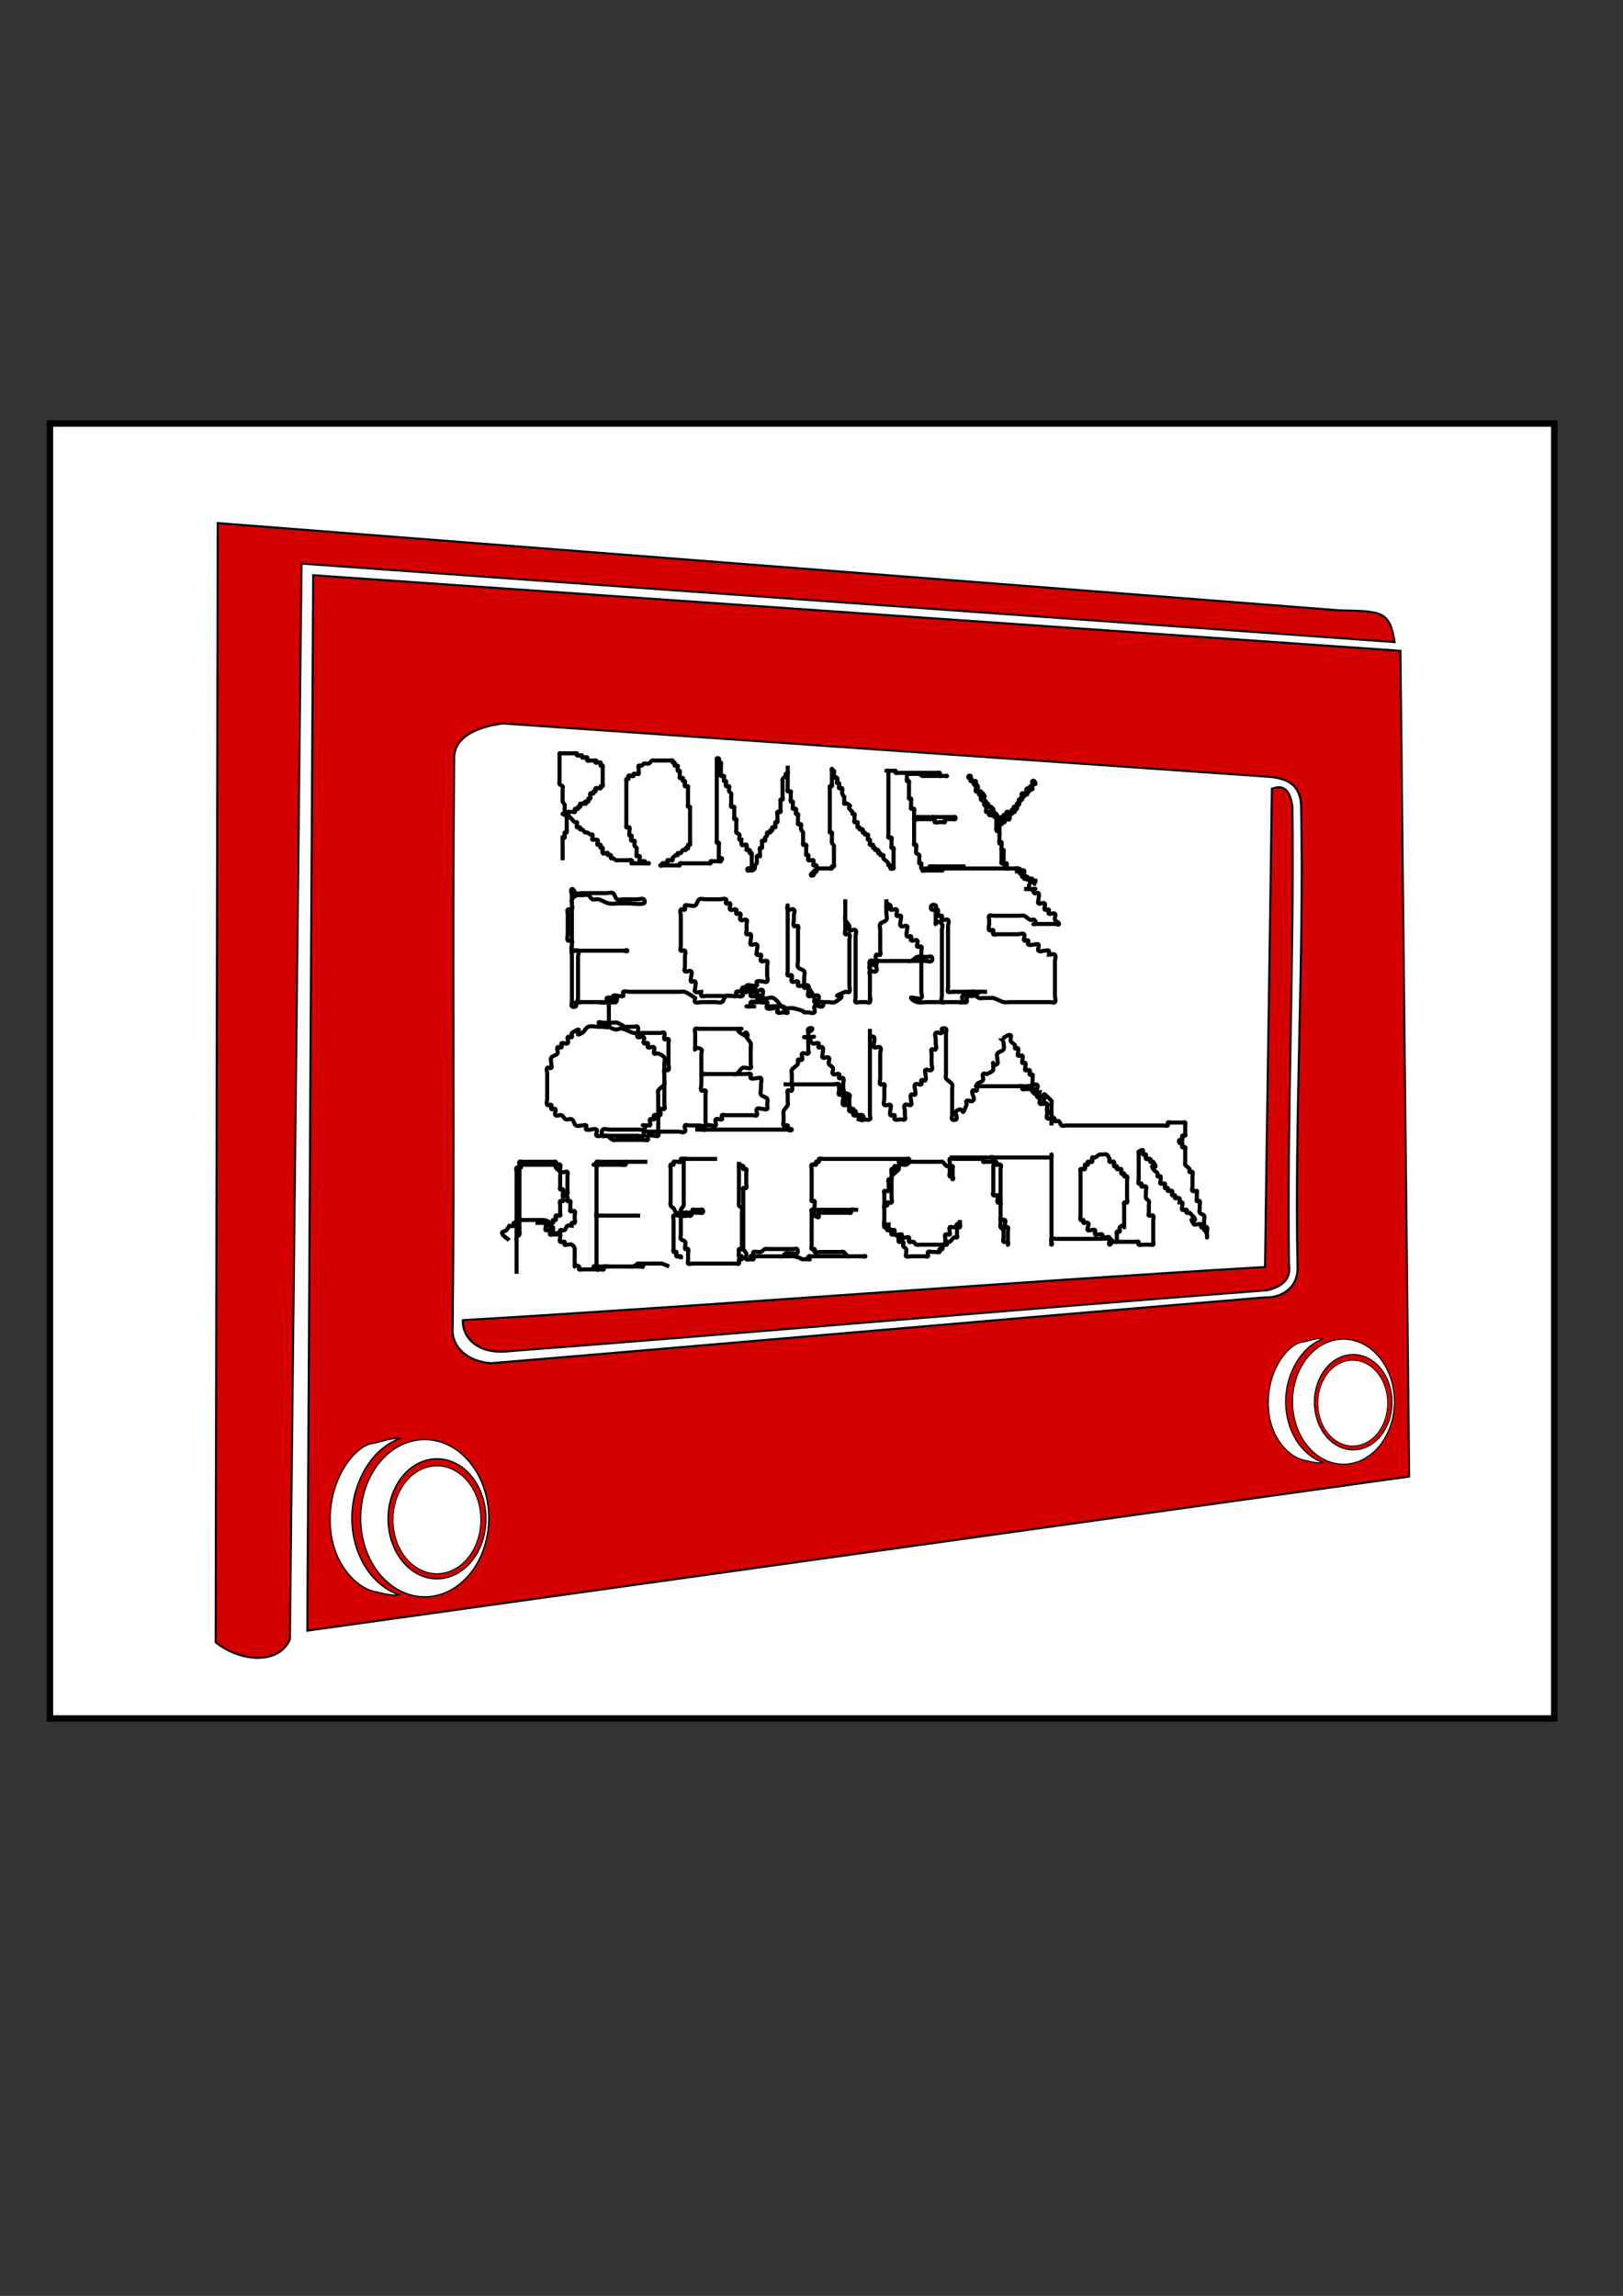 <svg xmlns="http://www.w3.org/2000/svg" viewBox="0 0 744.09 1052.4"><rect x="0" y="0" width="744.09" height="1052.4" fill="#333333" stroke="none"/><g stroke="#000"><path fill-rule="evenodd" color="#000" stroke-width="2.964" fill="#fff" d="M22.88 194.14h689.7v593.57H22.88z"/><path d="M143.58 263.66l-2.682 483.8 505.15-70.644-3.995-378.5zm87 67.961l351.4 24.466c9.93.889 14.78 4.87 14.554 15.089 1.354 67.085-3.04 141.27-1.685 208.35.902 11.995-8.843 15.498-14.899 15.165-117.37 9.774-237.43 20.398-354.79 30.172-10.608-.666-18.513-7.347-17.61-16.677.903-88.41-.232-171.48.671-259.89-.5-10.443 10.29-15.073 22.362-16.677z" stroke-width=".933" fill="#d40000"/><path d="M98.874 752.78c11.107 8.98 28.925 10.468 34.034-1.305l5.331-493.14 501.14 35.986c-2.234-14.594-6.353-14.109-25.552-14.566l-514.01-39.99z" stroke-width=".933" fill="#d40000"/><path d="M583.11 361.57c5.226-2.045 8.292.294 9.41 8.078.89 68.862-2.468 140.99-1.58 209.86 1.078 6.798-3.029 10.299-9.962 11.914-116.4 8.885-231.08 19.05-347.48 27.937-14.675 1.737-21.696-6.536-21.292-14.223 120.84-7.109 246.92-17.268 367.76-24.376.888-71.972 2.253-147.21 3.141-219.19z" stroke-width=".933" fill="#d40000"/><path d="M597.11 615.2c-6.265.795-15.652 12.021-15.652 27.842s9.652 24.942 16.447 26.268c2.165.422 6.462 1.74 8.485 1.038-9.804-3.396-16.992-14.719-16.992-27.836 0-13.116 7.455-25.482 17.257-28.88-2.024-.702-7.356 1.29-9.545 1.569z" fill-rule="evenodd" color="#000" stroke-width=".493" fill="#fff"/><path d="M615.94 613.87c-12.892 0-23.356 12.816-23.356 28.637s10.463 28.653 23.356 28.653c12.892 0 23.339-12.833 23.339-28.653 0-15.821-10.447-28.637-23.339-28.637zm4.461 7.02c9.832 0 17.812 9.781 17.812 21.847s-7.98 21.847-17.812 21.847-17.796-9.782-17.796-21.847 7.964-21.847 17.796-21.847z" fill-rule="evenodd" color="#000" stroke-width=".493" fill="#fff"/><path d="M911.16 910.94a50.508 54.548 0 11-101.02 0 50.508 54.548 0 11101.02 0z" transform="matrix(.316 0 0 .36 348.22 315.23)" fill-rule="evenodd" color="#000" fill="#fff"/><path d="M171.03 661.53c-7.885 1-19.699 15.13-19.699 35.042s12.148 31.392 20.7 33.06c2.725.532 8.132 2.19 10.679 1.307-12.338-4.275-21.386-18.526-21.386-35.034 0-16.507 9.383-32.072 21.72-36.348-2.547-.884-9.258 1.624-12.013 1.974z" fill-rule="evenodd" color="#000" stroke-width=".62" fill="#fff"/><path d="M194.72 659.86c-16.226 0-29.396 16.131-29.396 36.043s13.169 36.063 29.396 36.063c16.226 0 29.375-16.151 29.375-36.063s-13.148-36.043-29.375-36.043zm5.615 8.835c12.375 0 22.418 12.311 22.418 27.496s-10.044 27.496-22.418 27.496c-12.375 0-22.398-12.31-22.398-27.496s10.023-27.496 22.398-27.496z" fill-rule="evenodd" color="#000" stroke-width=".62" fill="#fff"/><path d="M911.16 910.94a50.508 54.548 0 11-101.02 0 50.508 54.548 0 11101.02 0z" transform="matrix(.398 0 0 .453 -142.23 283.99)" fill-rule="evenodd" color="#000" fill="#fff"/><path d="M474.23 402.8c0 6.283.628-1.885-1.885 1.885s3.456 2.827-2.827 2.827h1.885c7.696 0 0-.942 2.827 1.885.444.444 1.536-.523 1.885 0 .523.784 0 1.885 0 2.827 0 .629-.523 1.537 0 1.885.784.523 2.16-.666 2.827 0 .667.667-.522 2.044 0 2.828.349.522 1.44-.445 1.885 0 .444.444-.523 1.536 0 1.885.784.522 2.161-.667 2.828 0 .666.666-.35 1.952 0 2.827.33.825 1.885.996 1.885 1.885 0 .628-1.257 0-1.885 0h-6.598c-7.696 0 0 .942-2.827-1.885-.444-.444-1.301.233-1.885 0-1.051-.42-1.775-1.464-2.827-1.885-.584-.233-1.257 0-1.885 0H455.38c-.628 0-1.44-.444-1.885 0-.444.444 0 1.257 0 1.885v1.885c0 .942-.523 2.043 0 2.827.349.523 1.44-.444 1.885 0 .444.444-.444 1.44 0 1.885.444.444 1.257 0 1.885 0h9.424c.943 0 2.161-.666 2.828 0 .666.667-.523 2.043 0 2.827.348.523 1.44-.444 1.885 0 .444.445-.523 1.537 0 1.885.784.523 1.885 0 2.827 0 .628 0 1.536-.522 1.885 0 .523.784-.666 2.161 0 2.828.666.666 1.885 0 2.827 0 .629 0 1.44-.445 1.885 0 .444.444 0 1.256 0 1.885.943 0 2.161-.667 2.828 0 .666.666 0 1.884 0 2.827v16.021c0 .943.522 2.044 0 2.828-.349.523-1.257 0-1.885 0H462.92c-.943 0-1.913.228-2.828 0-1.641-.41-3.085-1.42-4.712-1.885-.604-.173-1.257 0-1.885 0h-2.827c-.629 0-1.346.323-1.885 0-6.564-3.938 1.6-2.827-7.54-2.827h-4.712c-.628 0-1.44.444-1.885 0-.444-.445 0-1.257 0-1.885V424.476c0-.942.666-2.16 0-2.827-.666-.666-2.043.523-2.827 0-.523-.348.444-1.44 0-1.885-.445-.444-1.537.523-1.885 0-.523-.784.666-2.16 0-2.827-.667-.667-2.043.523-2.828 0-.522-.349-.444-1.44 0-1.885.445-.444 1.441-.444 1.885 0 .445.444 0 1.257 0 1.885v4.712c0 5.131-.628-1.57 2.828 1.885.666.666 0 1.885 0 2.827v30.158c0 .943-.523 2.043 0 2.828.348.522 1.256 0 1.885 0h7.54c.627 0 1.44.444 1.884 0 .444-.445 0-1.257 0-1.885.943-.943 1.685-2.142 2.827-2.828.54-.323 1.257 0 1.885 0h4.713c-7.767 0-.143-.697-6.597 1.885-.873.35-4.19-.523-4.713 0-.666.667.523 2.043 0 2.828-.348.522-1.256 0-1.885 0h-14.136c-1.57 0-3.188.38-4.712 0-1.1-.275-2.321-.872-2.828-1.885-.28-.562 1.257 0 1.885 0 .943 0 2.161.666 2.828 0 .666-.667 0-1.885 0-2.828V435.785c0-.628.444-1.44 0-1.885-.445-.444-1.537.523-1.885 0-.523-.784.666-2.16 0-2.827-.667-.667-2.043.523-2.828 0-.522-.349.445-1.44 0-1.885-.444-.444-1.536.523-1.884 0-.523-.784 0-1.885 0-2.827 0-.629.522-1.537 0-1.885-.785-.523-2.161.666-2.828 0-.666-.667 0-1.885 0-2.828 0-.628.444-1.44 0-1.884-.444-.445-1.536.522-1.885 0-.523-.785.667-2.161 0-2.828-.666-.666-2.043.523-2.827 0-.523-.348.444-1.44 0-1.885-2.828-2.827-1.885 4.87-1.885-2.827V418.821c0 .943.485 2.02 0 2.828-.583.97-2.245.913-2.828 1.885-.484.808 0 1.884 0 2.827v9.425c0 .628.445 1.44 0 1.884-.444.444-1.536-.523-1.884 0-.523.784 0 1.885 0 2.828 0 .628.522 1.536 0 1.884-.785.523-2.161-.666-2.828 0-.666.667 0 1.885 0 2.828v14.137V443.325c0-.942-.523-2.043 0-2.827.349-.523 1.257 0 1.885 0h23.561c.943 0 2.043.523 2.828 0 .522-.349.444-1.44 0-1.885-.445-.444-1.257 0-1.885 0h-2.828c-.628 0-1.301-.233-1.885 0-1.051.42-1.775 1.464-2.827 1.885-.583.233-1.256 0-1.885 0H403.546c-.628 0-1.44-.444-1.885 0-.444.444 0 1.257 0 1.885 0 .942.667 2.16 0 2.827-.666.667-2.043-.523-2.827 0-.523.349 0 1.257 0 1.885v9.424c0 .943.523 2.044 0 2.828-.348.523-1.256 0-1.885 0h-2.827c-.628 0-1.44.444-1.885 0-.444-.445 0-1.257 0-1.885v-28.273c0-.943.666-2.161 0-2.828-.666-.666-2.043.523-2.827 0-.523-.348.233-1.301 0-1.885-.421-1.051-1.465-1.775-1.885-2.827-.234-.583 0-1.256 0-1.885v-7.54 14.137c0 .629-.444 1.44 0 1.885.444.444 1.536-.523 1.885 0 .522.784 0 1.885 0 2.828V451.808c0 .942.522 2.043 0 2.827-.349.523-1.302-.233-1.885 0-10.053 4.021 4.084-.565-4.713 4.712-.808.485-1.884 0-2.827 0h-4.712c-.628 0-1.44.444-1.885 0-.444-.444.248-1.307 0-1.885-.722-1.683-1.532-3.417-2.827-4.712-.445-.444-1.537.523-1.885 0-.523-.784 0-1.885 0-2.827v-1.885c0-.943.485-2.02 0-2.827-.583-.972-2.245-.914-2.828-1.885-.484-.808 0-1.885 0-2.828V426.362c0-.628.445-1.44 0-1.885-.444-.444-1.536.523-1.885 0-.522-.784 0-1.885 0-2.827v-1.885c0-.943.667-2.161 0-2.828-.666-.666-2.043.523-2.827 0-.523-.348 0-2.513 0-1.884V445.21c0 .628-.444 1.44 0 1.885.444.444 1.536-.523 1.885 0 .523.784-.666 2.16 0 2.827.667.666 2.043-.523 2.827 0 .523.349-.444 1.44 0 1.885.445.444 1.257 0 1.885 0 .943 0 2.161-.667 2.828 0 .666.666 0 1.885 0 2.827 0 .629-.445 1.44 0 1.885.444.444 1.256 0 1.885 0 .942 0 2.16-.666 2.827 0 .666.667-.523 2.043 0 2.827.348.523 1.44-.444 1.885 0 .444.445.444 1.441 0 1.885-.807.807-3.19-.869-3.77 0-.523.784.666 2.161 0 2.828-.666.666-1.885 0-2.827 0-4.757 0 1.875.233-6.597-1.885-.915-.229-1.885 0-2.828 0-.628 0-1.373.365-1.885 0-1.807-1.291-2.725-3.72-4.712-4.712-1.405-.703-3.365.808-4.712 0-.992-.596 1.934-6.002-2.827-2.828-.523.349 0 1.257 0 1.885 0 .943.522 2.043 0 2.827-.349.523-1.441-.444-1.885 0-2.828 2.828 4.869 1.885-2.828 1.885-.628 0 1.44.445 1.885 0 .444-.444-.523-1.536 0-1.885.784-.522 1.885 0 2.828 0h4.712c.628 0-1.44.445-1.885 0-.444-.444.523-1.536 0-1.884-.784-.523-2.16.666-2.827 0-.667-.667.35-1.953 0-2.828-1.02-2.551-2.62-1.885-4.713-1.885-.628 0-1.44-.444-1.885 0-.444.445-.444 1.44 0 1.885.889.889 2.882-.888 3.77 0 .444.444-.523 1.537 0 1.885.784.523 1.885 0 2.828 0 .628 0 1.536-.523 1.884 0 .523.784-.666 2.161 0 2.827.667.667 2.044-.522 2.828 0 .523.349-.444 1.441 0 1.885.444.445 1.256 0 1.885 0h2.827c2.19 0 3.622-.444 4.712 2.828.199.596-1.256 0-1.885 0-.942 0-2.043.522-2.827 0-.523-.349.583-1.652 0-1.885-1.458-.584-3.365.808-4.712 0-.808-.485.523-2.043 0-2.828-.349-.522-1.44.445-1.885 0-.444-.444.523-1.536 0-1.884-.784-.523-2.16.666-2.827 0-.667-.667.522-2.044 0-2.828-.349-.523-1.441.444-1.885 0-.445-.444.522-1.536 0-1.885-4.618-3.078-2.053 1.11-2.828 1.885-.444.444-1.44-.444-1.885 0-.444.444.523 1.537 0 1.885-.784.523-1.885 0-2.827 0h-14.137c-.628 0-1.44.444-1.885 0-.444-.444 0-1.256 0-1.885-.942 0-2.043.523-2.827 0-.523-.348 0-1.256 0-1.885 0-.942.523-2.043 0-2.827-.348-.523-1.44.444-1.885 0-.444-.444 0-1.257 0-1.885 0-.942.667-2.16 0-2.827-.666-.667-2.043.523-2.827 0-.523-.349 0-1.257 0-1.885v-4.712c0-.943.523-2.043 0-2.828-.349-.522-1.44.445-1.885 0-.444-.444 0-1.256 0-1.884v-14.137c0-.943-.523-2.044 0-2.828.348-.523 1.44.444 1.885 0 .444-.444-.444-1.44 0-1.885.444-.444 1.256 0 1.885 0 .942 0 2.019.485 2.827 0 .971-.582.914-2.244 1.885-2.827.808-.485 1.885 0 2.827 0H330.035c.943 0 2.044-.523 2.828 0 .523.349-.444 1.44 0 1.885.444.444 1.536-.523 1.885 0 .523.784-.667 2.16 0 2.827.666.667 2.043-.522 2.827 0 .523.349-.444 1.44 0 1.885.444.444 1.536-.523 1.885 0 .523.784-.666 2.161 0 2.828.667.666 2.043-.523 2.827 0 .523.348 0 1.256 0 1.885v2.827c0 .628-.444 1.44 0 1.885.445.444 1.537-.523 1.885 0 .523.784 0 1.885 0 2.827 0 .628-.522 1.536 0 1.885.784.523 2.161-.666 2.828 0 .666.666 0 1.885 0 2.827 0 .628-.445 1.44 0 1.885.444.444 1.536-.523 1.885 0 .522.784-.667 2.161 0 2.827.666.667 2.043-.522 2.827 0 .523.349 0 1.257 0 1.885v4.713c0 .942.523 2.043 0 2.827-.349.523-1.257 0-1.885 0-.942 0-2.043-.523-2.827 0-.523.348.444 1.44 0 1.885-.445.444-1.257 0-1.885 0-.943 0-2.161-.667-2.828 0-.666.666.523 2.043 0 2.827-.348.523-1.256 0-1.885 0-.942 0-2.043-.523-2.827 0-.523.349.444 1.44 0 1.885-.444.444-1.256 0-1.885 0-.942 0-2.019-.485-2.827 0-.971.583-.914 2.245-1.885 2.827-.808.485-1.885 0-2.827 0h-6.598c-.942 0-2.043.523-2.827 0-.523-.348 0-1.256 0-1.885-1.57-.942-3.028-2.105-4.712-2.827-.578-.247-1.257 0-1.885 0h-23.561c-.943 0-2.043-.523-2.827 0-.523.349.444 1.44 0 1.885-.445.444-1.257 0-1.885 0-.943 0-2.161-.667-2.828 0-.666.666.523 2.043 0 2.827-.348.523-1.256 0-1.885 0h-12.251c-.629 0-1.441.444-1.885 0-.445-.444 0-1.256 0-1.885v-18.848c0-.943.666-2.161 0-2.828-.667-.666-2.043.523-2.828 0-.522-.348 0-1.256 0-1.884V410.34c0-.942-.843-2.406 0-2.827.795-.398 1.06 1.555 1.885 1.885.875.35 1.885 0 2.828 0H278.2c.942 0 2.019-.485 2.827 0 .971.582.914 2.244 1.885 2.827.808.485 1.885 0 2.827 0h6.597c.943 0 2.043-.523 2.828 0 .522.348.604 1.712 0 1.885-2.115.604-4.398 0-6.598 0h-4.712c-1.57 0-3.172.308-4.712 0-1.659-.332-3.071-1.475-4.712-1.885-.915-.229-1.953.35-2.828 0-.825-.33-1.06-1.555-1.885-1.885-.875-.35-1.884 0-2.827 0-2.088 0-3.037-.349-4.712 1.885-.377.502 0 1.256 0 1.885 0 .942.523 2.043 0 2.827-.349.523-1.44-.444-1.885 0-.444.444 0 1.257 0 1.885v9.425c0 .942-.523 2.043 0 2.827.348.523 1.44-.444 1.885 0 .444.444 0 1.256 0 1.885 0 .942-.523 2.043 0 2.827.348.523 1.256 0 1.885 0H285.74c.629 0 1.885-.628 1.885 0s-1.256 0-1.885 0h-20.734c-.942 0-2.043-.523-2.827 0-.523.349 0 1.257 0 1.885V459.348c0 .628-.444 1.44 0 1.884.444.445 1.44.445 1.885 0 .444-.444-.523-1.536 0-1.884.784-.523 1.885 0 2.827 0h6.597c1.571 0 3.254.583 4.713 0 .583-.234-.523-1.537 0-1.885.784-.523 1.884 0 2.827 0 .628 0 1.885-.629 1.885 0 0 3.922-2.644.758-3.77 1.885-.444.444 0 1.256 0 1.884v7.54c0 .628.523 1.536 0 1.885-.784.523-1.885 0-2.827 0h-1.885c-1.57 0-3.242-.552-4.713 0-1.247.468-1.684 2.142-2.827 2.827-5.236 3.142 2.356-4.712-4.712 0-.523.349.444 1.44 0 1.885-.444.444-1.537-.523-1.885 0-.523.784.666 2.161 0 2.827-.666.667-2.043-.522-2.827 0-.523.349.444 1.441 0 1.885-.445.445-1.537-.522-1.885 0-.523.784.485 2.02 0 2.828-.583.971-2.245.913-2.828 1.885-.485.808 0 1.885 0 2.827 0 .628.445 1.44 0 1.885-.444.444-1.536-.523-1.885 0-.522.784 0 1.885 0 2.827v11.31c0 .942-.522 2.043 0 2.827.349.523 1.441-.444 1.885 0s-.444 1.44 0 1.885c.445.444 1.537-.523 1.885 0 .523.784-.666 2.16 0 2.827.667.667 1.952-.35 2.828 0 .825.33 1.06 1.555 1.884 1.885.876.35 2.02-.485 2.828 0 .971.583.913 2.245 1.885 2.827.808.485 1.885 0 2.827 0 .628 0 1.44-.444 1.885 0 .444.445-.583 1.652 0 1.885 1.458.584 3.365-.808 4.712 0 .808.485-.666 2.161 0 2.828.524.523 3.84-.35 4.712 0 1.052.42 1.776 1.464 2.828 1.884.583.234 1.256 0 1.885 0h12.251c.629 0 1.441.445 1.885 0 .445-.444-.522-1.536 0-1.884.785-.523 1.885 0 2.828 0 .628 0 1.44.444 1.885 0 .444-.445 0-1.257 0-1.885v-16.964c0-.628-.324-1.346 0-1.885.685-1.143 2.141-1.684 2.827-2.827.323-.539 0-1.257 0-1.885v-2.827c0-.629-.444-1.441 0-1.885.444-.445 1.536.522 1.885 0 .523-.785 0-1.885 0-2.828v-9.424c0-.628.444-1.44 0-1.885-.444-.444-1.536.523-1.885 0-.523-.784.523-2.043 0-2.827-.348-.523-1.257 0-1.885 0h-9.424c-.943 0-1.913.228-2.828 0-1.64-.41-3.085-1.42-4.712-1.885-2.199-.629-2.199.942-4.712 0-1.715-.644-3.029-2.106-4.713-2.828-.577-.247-1.884.629-1.884 0 0-.628 1.256 0 1.884 0h4.713c.628 0 1.301-.233 1.885 0 5.583 2.234.455 1.885 4.712 1.885h2.827c.629 0 1.537-.523 1.885 0 .523.784 0 1.885 0 2.828 0 .628-.523 1.536 0 1.884.784.523 2.161-.666 2.828 0 .666.667-.523 2.044 0 2.828.348.523 1.44-.445 1.884 0 .445.444-.522 1.536 0 1.885.785.522 2.161-.667 2.828 0 .666.666-.523 2.043 0 2.827.348.523 1.301-.233 1.885 0 1.051.42 2.244.914 2.827 1.885.485.808 0 1.885 0 2.827v18.849c0 .629.444 1.44 0 1.885-.444.444-1.536-.523-1.885 0-.523.784.667 2.161 0 2.827-.666.667-2.043-.522-2.827 0-.523.349.444 1.441 0 1.885-.444.445-1.537-.522-1.885 0-.523.784.666 2.161 0 2.828-7.697 0 0-.943-2.827 1.885-.445.444-1.257 0-1.885 0H279.143c-.942 0-2.16-.667-2.827 0-.666.666-.523 2.043 0 2.827.348.523 1.256 0 1.885 0h14.136c.943 0 2.044.523 2.828 0 .523-.349-.444-1.44 0-1.885.444-.444 1.256 0 1.885 0h14.137c.942 0 2.16.666 2.827 0 .666-.667-.523-2.043 0-2.827.349-.523 1.257 0 1.885 0h4.712c.943 0 2.043.522 2.828 0 .522-.349 0-1.257 0-1.885V501.758c0-.628.444-1.44 0-1.885-.445-.444-1.537.523-1.885 0-.523-.784 0-1.885 0-2.827v-14.137c0-.628.522-1.536 0-1.885-3.77-2.513-2.828 3.456-2.828-2.827v-4.712c0-.629-.444-1.441 0-1.885.445-.445 1.257 0 1.885 0h16.964c6.283 0-1.885-.629 1.885 1.885 7.026 4.683.447-4.065 2.827 1.884.421 1.052 1.465 1.776 1.885 2.828.234.583 0 1.256 0 1.885v7.54c0 .628.445 1.44 0 1.884-.444.444-1.256 0-1.885 0-.628 0-1.346-.323-1.885 0-1.142.686-1.684 2.142-2.827 2.827-.539.324-1.256 0-1.885 0H323.438c-.628 0-1.885.629-1.885 0 0-.628 1.257 0 1.885 0h18.849c.629 0 1.441-.444 1.885 0 .445.445-.522 1.537 0 1.885.784.523 1.885 0 2.828 0 .628 0 1.536-.522 1.885 0 .522.784 0 1.885 0 2.828v1.885c0 .942-.485 2.019 0 2.827.582.971 2.244.914 2.827 1.885.485.808 0 1.885 0 2.827 0 .629.444 1.44 0 1.885-.444.444-1.257 0-1.885 0-.942 0-2.16-.666-2.827 0-.667.667.522 2.043 0 2.827-.349.523-1.257 0-1.885 0h-12.252c-.628 0-1.44-.444-1.885 0-.444.445.523 1.537 0 1.885-.784.523-2.161-.666-2.828 0-.666.667.523 2.044 0 2.828-.348.522-1.256 0-1.884 0-.943 0-2.044-.523-2.828 0-.523.348.445 1.44 0 1.885-.444.444-1.256 0-1.885 0h-2.827H361.136c.628 0 1.885-.629 1.885 0 0 .628-1.441.444-1.885 0-.445-.445.444-1.441 0-1.885-.445-.445-1.44.444-1.885 0-.444-.445 0-1.257 0-1.885v-2.828c0-.628-.234-1.301 0-1.884.42-1.052 1.464-1.776 1.885-2.828.233-.583 0-1.256 0-1.885v-2.827c0-.628-.445-1.44 0-1.885.444-.444 1.536.523 1.885 0 .522-.784 0-1.885 0-2.827v-4.712c0-.629-.324-1.346 0-1.885.685-1.143 2.141-1.685 2.827-2.828.323-.538-.444-1.44 0-1.884.444-.445 1.536.522 1.885 0 .523-.785-.667-2.161 0-2.828.666-.666 2.043.523 2.827 0 .523-.348 0-1.256 0-1.885v-7.54c0-.628-.444-1.44 0-1.884.444-.444 1.885-.628 1.885 0 0 .888-1.488 1.09-1.885 1.885-.28.562.444 1.44 0 1.885-.444.444-2.513 0-1.885 0 10.157 0-.314-1.257 3.77 2.827.667.666 2.043-.523 2.827 0 .523.348-.444 1.44 0 1.885.445.444 1.537-.523 1.885 0 .523.784 0 1.885 0 2.827 0 .628-.522 1.537 0 1.885.785.523 2.161-.666 2.828 0 .666.667-.35 1.952 0 2.828.33.824 1.555 1.06 1.885 1.884.35.875-.667 2.161 0 2.828.666.666 2.043-.523 2.827 0 .523.348-.444 1.44 0 1.885.444.444 1.536-.523 1.885 0 .523.784 0 1.885 0 2.827v1.885c0 6.283-.943.314 2.827 2.827.523.349 0 1.257 0 1.885v2.828c0 .628-.444 1.44 0 1.884.444.445 1.537-.522 1.885 0 .523.785-.666 2.161 0 2.828.667.666 2.043-.523 2.827 0 .523.348-.444 1.44 0 1.885.445.444 1.885.628 1.885 0 0-3.923-2.643-.759-3.77-1.885-.444-.445.523-1.537 0-1.885-.784-.523-2.16.666-2.827 0-.666-.667.523-2.043 0-2.827-.348-.523-1.44.444-1.885 0-.444-.445 0-1.257 0-1.885 0-.943.667-2.161 0-2.828-.666-.666-2.043.523-2.827 0-.523-.348 0-1.256 0-1.885 0-.942.523-2.043 0-2.827-.349-.523-1.257 0-1.885 0h-23.561 22.618c.942 0 2.043-.523 2.827 0 .523.349-.444 1.44 0 1.885.444.444 1.536-.523 1.885 0 .523.784 0 1.885 0 2.827v1.885c0 .943-.666 2.161 0 2.828.667.666 2.043-.523 2.827 0 .523.348-.444 1.44 0 1.885.445.444 1.537-.523 1.885 0 .523.784-.666 2.16 0 2.827.667.666 2.043-.523 2.828 0 3.77 2.513-4.398 1.885 1.885 1.885.942 0 2.043.522 2.827 0 .523-.349 0-1.257 0-1.885V471.6v3.77c.628 0 1.536-.523 1.885 0 .523.783 0 1.884 0 2.827 0 .628-.523 1.536 0 1.885.784.522 2.16-.667 2.827 0 .667.666 0 1.884 0 2.827v11.309c0 .943-.523 2.043 0 2.828.349.522 1.44-.445 1.885 0 .444.444 0 1.256 0 1.885v4.712c0 .942-.666 2.16 0 2.827.667.666 2.043-.523 2.827 0 .523.349 0 1.257 0 1.885 0 .942-.522 2.043 0 2.827.35.523 1.441-.444 1.885 0 .445.444-.522 1.537 0 1.885.785.523 1.885 0 2.828 0 .628 0 1.44.444 1.885 0 .444-.444 0-1.256 0-1.885v-1.885c0-.942-.667-2.16 0-2.827.666-.666 2.043.523 2.827 0 .523-.349 0-1.257 0-1.885 0-.942-.523-2.043 0-2.827.349-.523 1.44.444 1.885 0 .444-.444 0-1.257 0-1.885 0-.943-.666-2.161 0-2.827.666-.667 2.043.522 2.827 0 .523-.349-.444-1.441 0-1.885.445-.445 1.537.522 1.885 0 .523-.784 0-1.885 0-2.828 0-.628-.523-1.536 0-1.885.784-.522 2.161.667 2.828 0 .666-.666 0-1.884 0-2.827v-4.712c0-.628-.445-1.44 0-1.885.444-.444 1.536.523 1.884 0 .523-.784 0-1.885 0-2.827v-1.885c0-.943-.666-2.161 0-2.828.667-.666 2.044.523 2.828 0 .523-.348-.444-1.44 0-1.885.444-.444 1.44-.444 1.885 0 .444.445 0 1.257 0 1.885v18.85c0 .628-.323 1.346 0 1.884.686 1.143 2.141 1.685 2.827 2.828.323.539 0 1.256 0 1.885V511.184c0 .628-.444 1.44 0 1.884.444.445 1.44.445 1.885 0 .807-.807-.869-3.19 0-3.77 4.307-2.87 1.887 4.236 4.712-2.827.234-.583-.522-1.536 0-1.885.784-.522 2.161.667 2.828 0 1.666-.88-1.111-3.601 0-4.712.444-.444 1.536.523 1.885 0 .522-.784-.485-2.019 0-2.827.582-.971 2.244-.914 2.827-1.885.485-.808-.523-2.043 0-2.827.348-.523 1.256 0 1.885 0 .942-.629 2.244-.914 2.827-1.885 0-7.697-.942 0 1.885-2.828.444-.444 0-1.256 0-1.884 0-.943-.485-2.02 0-2.828.583-.971 2.245-.913 2.827-1.885.485-.808 0-1.885 0-2.827 0-.628-.444-1.44 0-1.885" stroke-width="1.866" fill="none"/><path d="M458.74 475.91c.015 1.581 3.521-2.476 4.665-1.333.314.314 0 .889 0 1.333 0 .444-.229.952 0 1.333.485.808 1.514 1.19 2 1.999.228.381-.315 1.019 0 1.333.313.314 1.085-.37 1.332 0 .37.554 0 1.333 0 1.999 0 .444-.37 1.086 0 1.333.554.37 1.528-.471 2 0 .47.471 0 1.333 0 1.999 0 .444-.315 1.019 0 1.333.313.314 1.086-.37 1.332 0 .37.554 0 1.333 0 1.999 0 .444-.37 1.086 0 1.333.554.37 1.528-.471 2 0 .47.471-.37 1.444 0 1.999.246.37 1.018-.314 1.332 0 .314.314 0 .889 0 1.333v1.999c0 .444-.37 1.086 0 1.333.555.37 1.528-.471 2 0 1.177.623-.786 2.546 0 3.332.313.314.888 0 1.332 0 0 .666-.471 1.528 0 2 .471.47 1.445-.37 2 0 .369.246 0 .888 0 1.332 0 .666-.37 1.445 0 2 .246.369 1.018-.315 1.332 0 .314.313 0 .888 0 1.332 0 .666-.343 1.428 0 2 .412.686 1.587.645 2 1.332.342.571 0 1.333 0 2v3.331V505.898c0-.444.313-1.019 0-1.333-6.346-6.345-1.134-.586-4.666-1.999-.743-.297-1.255-1.035-1.999-1.333-.412-.165-1.086.37-1.333 0-.37-.554.472-1.528 0-1.999-.47-.471-1.444.37-1.999 0-.37-.246.314-1.019 0-1.333-.314-.314-.888 0-1.333 0h-21.991c-.444 0-1.333.445-1.333 0 0-.444.889 0 1.333 0h17.993c.666 0 1.445-.37 2 0 .369.247-.315 1.019 0 1.333.313.314.888 0 1.332 0h2c.444 0 1.018-.314 1.332 0 .314.314-.37 1.087 0 1.333.555.37 1.528-.471 2 0 .47.471-.248 1.38 0 2 .233.582 1.099.749 1.332 1.332.248.619-.471 1.528 0 2 .471.47 1.333 0 2 0 .444 0 1.018-.315 1.332 0 .314.313 0 .888 0 1.332v3.332c0 .666-.471 1.528 0 2 .471.47 1.333 0 2 0 .444 0 1.018-.315 1.332 0 .314.313-.37 1.086 0 1.332.555.37 1.428-.343 2 0 .686.412.645 1.587 1.332 2 .572.342 1.333 0 2 0h44.649c.666 0 1.444.369 1.999 0 .37-.247-.314-1.02 0-1.334.314-.314.888 0 1.333 0h5.33c.445 0 1.02-.314 1.334 0 .314.315 0 .889 0 1.333v3.332c0 .444.314 1.019 0 1.333-.315.314-1.087-.37-1.333 0-.37.554.37 1.445 0 2-.247.369-1.019-.315-1.333 0-.314.313-.314 1.018 0 1.332.314.314 1.086-.37 1.333 0 .37.554-.37 1.445 0 2 .246.369 1.018-.315 1.333 0 .314.313 0 .888 0 1.332v5.331c0 .445-.23.952 0 1.333.484.808 1.514 1.191 1.999 2 .228.38-.314 1.018 0 1.332.314.314 1.086-.37 1.333 0 .37.555 0 1.333 0 2v4.664c0 .667-.472 1.528 0 2 .47.47 1.444-.37 1.999 0 .37.246 0 .888 0 1.332v2c0 .444-.314 1.018 0 1.332.314.314 1.086-.37 1.333 0 .37.555 0 1.333 0 2v1.332c0 .667-.343 1.428 0 2 .412.686 1.587.645 1.999 1.332.343.572 0 1.333 0 2v3.331c0 3.01-.247-.616 1.333 3.332.165.413 0 1.778 0 1.333v-2.665c0-.667.37-1.445 0-2-.41-.614-2.095.571-2.666 0-.314-.314.37-1.086 0-1.332-.554-.37-1.333 0-2 0-.443 0-1.086.37-1.332 0-3.332-4.999 2.221.37 0-3.332l-2-2c-.444 0-1.018.315-1.332 0-.314-.314.37-1.086 0-1.332-.555-.37-1.528.47-2 0-.47-.472 0-1.333 0-2 0-.444.315-1.018 0-1.332-.313-.315-.888 0-1.332 0 0-.667.471-1.528 0-2-.471-.47-1.445.37-2 0-.37-.246.315-1.018 0-1.332-.314-.315-1.086.37-1.332 0-.37-.555.47-1.528 0-2-.471-.47-1.445.37-2 0-.37-.246.315-1.018 0-1.332-.314-.315-1.086.37-1.332 0-.37-.555.47-1.528 0-2-.471-.47-1.445.37-2 0-.37-.246 0-.888 0-1.332 0-.667.37-1.445 0-2-.246-.37-1.018.315-1.332 0-.314-.314.228-.951 0-1.332-.485-.809-1.515-1.191-2-2-2.22-3.702 3.333 1.666 0-3.332-.246-.37-1.018.315-1.332 0-.314-.314.37-1.086 0-1.332-.555-.37-1.528.47-2 0-.47-.472.37-1.445 0-2-.246-.37-1.018.315-1.332 0-.548-.548 1.266-3.51-2-1.332-.37.246 0 .888 0 1.332v11.329c0 .667-.37 1.445 0 2 .247.37 1.019-.315 1.333 0 .314.314-.37 1.086 0 1.332.555.37 1.528-.47 2 0 .47.472 0 1.333 0 2v1.332c0 .667-.248 1.38 0 2 .233.583 1.099.75 1.332 1.332.248.62 0 1.333 0 2v3.332c0 .444-.37 1.086 0 1.332.555.37 1.528-.47 2 0 .47.472 0 1.333 0 2v9.996c0 .444.313 1.018 0 1.333-.315.314-.89 0-1.333 0h-3.332c-.667 0-1.445.37-2 0-.37-.247.314-1.02 0-1.333-.314-.314-.888 0-1.333 0h-9.996c-.666 0-1.444-.37-1.999 0-.37.246-.444 1.333 0 1.333.628 0 .75-1.1 1.333-1.333.619-.248 1.445.37 2 0 .369-.247 0-.889 0-1.333v-2c0-.443-.315-1.018 0-1.332.313-.314 1.086.37 1.332 0 .37-.555-.471-1.528 0-2 2.443-2.443 2 2.296 2-1.332v-8.663c0-.445-.315-1.019 0-1.333.313-.314 1.086.37 1.332 0 .37-.555 0-1.333 0-2V541.219c0-.667.37-1.445 0-2-.246-.37-1.019.315-1.333 0-.314-.314.314-1.018 0-1.332-.314-.314-1.086.37-1.333 0-.37-.555.472-1.528 0-2-.47-.47-1.444.37-1.999 0-.37-.246.314-1.018 0-1.332-.314-.314-1.086.37-1.333 0-.37-.555.472-1.528 0-2-.47-.47-1.444.37-1.999 0-.37-.246 0-.888 0-1.332-.444-.667-.646-1.587-1.333-2-.571-.342-1.333 0-1.999 0-.444 0-.92-.164-1.333 0-.743.298-1.255 1.036-1.999 1.333-.412.165-1.086-.37-1.333 0-.37.555.471 1.528 0 2-.471.47-1.445-.37-2 0-.369.246.315 1.018 0 1.332-.313.315-1.085-.37-1.332 0-.37.555.471 1.528 0 2-.471.47-1.445-.37-2 0-.369.246 0 .888 0 1.332V557.212c0 .666-.369 1.444 0 1.999.247.37 1.02-.314 1.334 0 .314.314-.37 1.086 0 1.333.554.37 1.528-.472 1.999 0 1.178.622-.785 2.546 0 3.332.314.314.889 0 1.333 0 .666 0 1.528-.472 1.999 0 .471.47-.37 1.444 0 1.999.246.37.889 0 1.333 0 .666 0 1.445-.37 2 0 .369.246-.315 1.019 0 1.333.313.314.888 0 1.332 0 .666 0 1.528-.472 2 0 .47.47-.37 1.444 0 1.999.246.37.888 0 1.332 0h2c.443 0-.921.165-1.334 0-.743-.298-1.213-1.176-1.999-1.333-1.525-.305-3.11 0-4.665 0h-19.992c-.666 0-1.444-.37-1.999 0-.74.493.889 2.666 0 2.666-.444 0 0-.889 0-1.333V529.223c0-.444.314 1.019 0 1.333-.314.314-.888 0-1.333 0h-45.315H453.41c.667 0 1.528-.471 2 0 .47.471-.37 1.445 0 2 .246.369 1.018-.315 1.332 0 .315.313-.37 1.086 0 1.332.555.37 1.528-.471 2 0 .47.471 0 1.333 0 2v24.656c0 .667-.37 1.445 0 2 1.777 2.665 1.332-3.11 1.332 1.332v3.332c0 .667-.47 1.528 0 2 .472.47 1.445-.37 2 0 .37.246 0 1.777 0 1.332v-5.997c0-.667.37-1.445 0-2-.247-.37-1.019.315-1.333 0-.314-.314 0-.888 0-1.332 0-.667.471-1.528 0-2-.471-.47-1.445.37-2 0-.369-.246 0-.888 0-1.332v-5.332c0-.444.315-1.018 0-1.333-.314-.314-1.086.37-1.332 0-.37-.554 0-1.332 0-1.999 0-.444.37-1.086 0-1.333-.555-.37-1.528.472-2 0-.47-.47 0-1.332 0-1.999v-11.329c0-.666.37-1.444 0-1.999-.246-.37-.888 0-1.332 0h-2c-.444 0-1.018.314-1.332 0-.314-.314.37-1.086 0-1.333-.555-.37-1.333 0-2 0H437.417c-.667 0-1.445-.37-2 0-.37.247 0 .889 0 1.333v4.665c0 .667-.37 1.445 0 2 .247.369 1.019-.315 1.333 0 .314.313.444 1.332 0 1.332s0-.888 0-1.333v-3.332c0-.444.314-1.019 0-1.333-.314-.314-.888 0-1.333 0-.444 0-.952.229-1.332 0-.809-.484-1.192-1.514-2-1.999-.38-.228-.888 0-1.332 0h-11.996c-.444 0-.92-.165-1.333 0-.743.298-1.255 1.036-1.999 1.333-.617.247-2.962-.37-3.332 0-.471.471.248 1.38 0 2-.233.583-.888.888-1.333 1.332-.666.666-1.514 1.191-1.999 2-.229.38.314 1.018 0 1.332-.314.314-1.086-.37-1.333 0-.37.554 0 1.333 0 2v1.332c0 .666.471 1.528 0 2-.47.47-1.444-.37-1.999 0-.37.246 0 .888 0 1.332v13.328c0 .667-.37 1.445 0 2 .246.369 1.019-.315 1.333 0 .314.313-.37 1.086 0 1.332.554.37 1.333 0 1.999 0 .444 0 1.086-.37 1.333 0 .37.555-.471 1.528 0 2 .471.47 1.333 0 1.999 0 .444 0 1.019-.315 1.333 0 .314.313-.37 1.086 0 1.332.554.37 1.333 0 2 0 .443 0 1.085-.37 1.332 0 .37.555-.471 1.528 0 2 .471.47 1.38-.248 2 0 .582.233.749 1.099 1.332 1.332.619.248 1.333 0 2 0H432.083c.445 0 1.019.314 1.333 0 .314-.314 0-.888 0-1.333v-1.333c0-.666-.471-1.528 0-1.999.471-.47 1.445.37 2 0 .369-.246 0-.888 0-1.333 0-.666-.37-1.444 0-1.999.246-.37.888 0 1.332 0 5.443 0 0 .667 2-1.333 1.999-1.999 1.332 3.444 1.332-1.999v1.333c0 .667.37 1.445 0 2-.246.369-1.018-.315-1.333 0-.314.313 0 .888 0 1.332v2c0 .444.315 1.018 0 1.332-.314.314-.952-.228-1.332 0-.809.485-1.191 1.514-2 2-.38.228-1.018-.315-1.332 0-.315.313.37 1.086 0 1.332-.555.37-1.528-.471-2 0-.47.471.37 1.445 0 2-.246.369-1.018-.315-1.332 0-.315.313.37 1.086 0 1.332-.555.37-1.333 0-2 0h-1.332c-.667 0-1.528-.471-2 0-.47.471.37 1.445 0 2-.246.369-.888 0-1.333 0h-6.664c-.666 0-1.444.369-1.999 0-.37-.247 0-.89 0-1.334 0-.666.248-1.38 0-1.999-.233-.583-1.1-.75-1.333-1.333-.247-.618.472-1.528 0-1.999-.47-.47-1.444.37-1.999 0-.37-.246 0-.888 0-1.333-.444-.666-.646-1.587-1.333-1.999-.571-.343-1.444.37-1.999 0-.37-.246.165-.92 0-1.333-.297-.743-1.035-1.255-1.333-1.999-.165-.412 0-.888 0-1.333-.666 0-1.528.472-1.999 0-.471-.47 0-1.332 0-1.999v-4.665c0-.666-.37-1.444 0-1.999.246-.37 1.019.314 1.333 0 .314-.314-.37-1.086 0-1.333.554-.37 1.528.472 1.999 0 .471-.47 0-1.332 0-1.999v-11.329c0-.666-.37-1.445 0-1.999.246-.37 1.019.314 1.333 0 .314-.314-.37-1.086 0-1.333.554-.37 1.528.472 1.999 0 2.444-2.443-2.295-1.999 1.333-1.999h2c.443 0 1.018.314 1.332 0 .314-.314.314-1.019 0-1.333-.314-.314-.889 0-1.333 0H377.44c-.666 0-1.445-.37-2 0-.369.247.315 1.019 0 1.333-.313.314-1.018-.314-1.332 0-.314.314.37 1.086 0 1.333-.554.37-1.528-.471-2 0-.47.471 0 1.333 0 2v13.328c0 .444-.313 1.018 0 1.332.315.314 1.087-.37 1.334 0 .37.555 0 1.333 0 2v3.331c0 .445-.37 1.087 0 1.333 3.265 2.177 1.45-.785 1.999-1.333.314-.314.888 0 1.333 0H388.768c.444 0 1.019.315 1.333 0 .314-.314-.37-1.086 0-1.332.554-.37 1.333 0 1.999 0h1.333-19.326c-.667 0-1.445-.37-2 0-.37.246 0 .888 0 1.332V570.54c0 .667-.37 1.445 0 2 .247.37 1.02-.315 1.333 0 .314.314-.37 1.086 0 1.332.555.37 1.333 0 2 0h9.996c.444 0 .952-.228 1.332 0 .809.485 1.191 1.515 2 2 .38.228.888 0 1.332 0h5.332c.444 0 1.333-.445 1.333 0 0 .444-.89 0-1.333 0h-23.325c-.444 0-1.018-.315-1.332 0-2 1.999 3.443 1.332-2 1.332-3.363 0 1.327.165-4.664-1.333-.647-.161-1.333 0-2 0h-16.66c-.444 0-1.333.445-1.333 0 0-.444.889 0 1.333 0h11.329c.667 0 1.38.248 2 0 .583-.233.749-1.099 1.332-1.332.619-.248 1.333 0 2 0h1.332c.667 0 1.528.47 2 0 .47-.472.37-1.445 0-2-.247-.37-.89 0-1.333 0H352.115c-.444 0-.92-.164-1.333 0-.743.298-1.255 1.036-1.999 1.333-.617.247-2.962-.37-3.332 0-.471.472 0 1.333 0 2 0 .444.314 1.018 0 1.332-.314.314-.888 0-1.333 0-.666 0-1.444.37-1.999 0-.37-.246 0-.888 0-1.333 0-.444.165-.92 0-1.332-.297-.744-1.035-1.256-1.333-2-.165-.412 0-.888 0-1.332V545.883c0-.444-.314-1.018 0-1.332.314-.315 1.087.37 1.333 0 .37-.555 0-1.333 0-2v-4.665c0-.666.37-1.444 0-1.999-.246-.37-1.019.314-1.333 0-.314-.314.37-1.086 0-1.333-2.665-1.777-2 2.444-2-1.999v17.993c0 .667-.247 1.38 0 2 .234.583 1.1.749 1.334 1.332.247.619 0 1.333 0 2v14.66c0 .667.37 1.445 0 2-.247.37-1.019-.315-1.333 0-.314.314 0 .888 0 1.332 0 .667-.37 1.445 0 2 .246.37 1.019-.315 1.333 0 .314.314.314 1.018 0 1.332-.314.315-1.087-.37-1.333 0-.37.555.37 1.445 0 2-.246.37-.889 0-1.333 0H317.462c-.667 0-1.445.37-2 0-.369-.247 0-.889 0-1.333v-3.332c0-.667.37-1.445 0-2-.246-.369-1.018.315-1.332 0-.314-.314 0-.888 0-1.332 0-.667.343-1.428 0-2-.412-.686-1.587-.645-2-1.332-.342-.572 0-1.333 0-2V555.88c0-.444-.164-.92 0-1.332.298-.744 1.036-1.256 1.333-2 .165-.412 0-.888 0-1.332V532.555c0-.444-.37-1.086 0-1.333.555-.37 1.333 0 2 0h13.328H314.13c-.667 0-1.445-.37-2 0-.37.247.315 1.02 0 1.333-.314.314-.888 0-1.332 0-.667 0-1.445-.37-2 0-.37.247.315 1.019 0 1.333-.314.314-1.086-.37-1.332 0-.37.555 0 1.333 0 2v14.66c0 .667-.248 1.38 0 2 .233.583.94.842 1.333 1.332.5.626.645 1.587 1.332 2 .572.342 1.333 0 2 0 .444 0 1.018-.315 1.332 0 .315.314-.37 1.086 0 1.332.555.37 1.333 0 2 0 .444 0 1.018.314 1.332 0 2-1.999-3.443-1.333 2-1.333h1.332c.667 0 1.445.37 2 0 .37-.246.314-1.018 0-1.332-.314-.314-.889 0-1.333 0h-2c-.444 0-1.018-.314-1.332 0-.314.314.37 1.086 0 1.332-.555.37-1.333 0-2 0-.444 0-1.018-.314-1.332 0-.314.315.37 1.087 0 1.333-.555.37-1.333 0-2 0h-1.332c-.667 0-1.528-.47-2 0-.47.472 0 1.333 0 2v13.328c0 .444-.314 1.018 0 1.332.315.315 1.087-.37 1.333 0 .37.555-.47 1.528 0 2 .472.47 1.445-.37 2 0 .37.246 0 .888 0 1.332M306.8 580.54c-1.11-.444-2.182-1.004-3.332-1.333-.427-.122-.889 0-1.333 0h-8.663c-3.01 0 .616-.246-3.332 1.333-.413.165-.889 0-1.333 0H273.48c-.444 0-1.333.444-1.333 0s1.019.314 1.333 0c.314-.314 0-.889 0-1.333V535.89c0-.666.37-1.444 0-1.999-.247-.37-1.777 0-1.333 0h12.662c.666 0 1.444.37 1.999 0 .37-.246-.314-1.019 0-1.333.314-.314.889 0 1.333 0h8.663H275.48c-.666 0-1.445-.37-2 0-.369.247 0 .889 0 1.333v21.325c0 .666-.369 1.445 0 2 .247.369.89 0 1.334 0h18.659H275.479c-.666 0-1.445-.37-2 0-.369.246 0 .888 0 1.332v21.992c0 .443-.313 1.018 0 1.332.865.865 3.251-1.313 3.333-1.333 1.077-.27 2.221 0 3.332 0h13.328c.444 0 1.333-.444 1.333 0s-.889 0-1.333 0h-14.661c-.666 0-1.444-.37-1.999 0-.37.247.314 1.019 0 1.333-.314.314-.888 0-1.333 0h-8.663c-.444 0-1.019.314-1.333 0-.314-.314.37-1.086 0-1.333-2.443-1.629-1.999 1.753-1.999-1.333V573.875c0-1.345.246-2.384-1.333-3.332-.571-.343-1.333 0-1.999 0-.444 0-1.019.314-1.333 0-.314-.314.37-1.086 0-1.333-.554-.37-1.528.472-1.999 0-.471-.47 0-1.332 0-1.999 0-.444.314-1.019 0-1.333-.314-.314-.889 0-1.333 0h-1.999c-.444 0-1.086.37-1.333 0-.37-.554.471-1.528 0-1.999-.471-.471-1.445.37-2 0-.369-.246 0-.888 0-1.333 0-.666.37-1.444 0-1.999-.245-.37-.888 0-1.332 0h-3.332 5.998c.666 0 1.444.37 1.999 0 .37-.246-.314-1.019 0-1.333.314-.314 1.086.37 1.333 0 .37-.554-.472-1.528 0-1.999.47-.471 1.444.37 1.999 0 .37-.246 0-.888 0-1.333v-3.332c0-.666-.37-1.444 0-1.999.246-.37 1.019.314 1.333 0 .314-.314 0-.888 0-1.333 0-.666-.471-1.528 0-1.999.471-.471 1.445.37 2 0 .369-.246 0-.888 0-1.333v-6.664c0-.666.369-1.445 0-1.999-.247-.37-.89 0-1.334 0-.666 0-1.444.37-1.999 0-.37-.246 0-.889 0-1.333 0-.666.37-1.444 0-1.999-.246-.37-.889 0-1.333 0H240.16c-.444 0-1.019-.314-1.333 0-.314.314.37 1.086 0 1.333-.555.37-1.528-.471-2 0-.47.471 0 1.333 0 1.999v46.649-14.661c0-.666-.247-1.38 0-2 .234-.582 1.1-.749 1.334-1.332.247-.619 0-1.333 0-2v-29.988c0-.444-.37-1.086 0-1.332.554-.37 1.332 0 1.999 0h13.328c.444 0 1.019-.314 1.333 0 .314.314 0 .888 0 1.332 0 .445-.229.952 0 1.333.485.808 1.514 1.191 1.999 2 .229.38 0 .888 0 1.332v5.332c0 .444-.314 1.018 0 1.332.314.315 1.086-.37 1.333 0 .37.555-.343 1.428 0 2 .412.686 1.587.646 2 1.332.342.572-.37 1.445 0 2 .245.37 1.018-.315 1.332 0 .314.314 0 .888 0 1.332v2c0 .444-.37 1.086 0 1.332.554.37 1.528-.47 2 0 .47.472 0 1.333 0 2v1.332c0 .667.369 1.445 0 2-.247.37-1.02-.315-1.334 0-.314.314 0 .888 0 1.332-.666 0-1.427-.342-1.999 0-.687.412-.646 1.588-1.333 2-.571.342-1.444-.37-1.999 0-.37.246.314 1.018 0 1.332-.314.315-.888 0-1.333 0-2.443 0-1.999.667-1.999-1.332 0-.445.314-1.02 0-1.333-.314-.314-1.086.37-1.333 0-.37-.555.471-1.528 0-2-1.58-1.58-3.456-1.332-5.331-1.332H238.827c-.666 0-1.445-.37-2 0-.369.246.315 1.018 0 1.333-.313.314-1.018-.315-1.332 0-.314.314.37 1.086 0 1.332-.554.37-1.333 0-2 0-.443.667-.766 1.433-1.332 2-.566.566-2.22.562-2 1.332.432 1.51 2.222 2.222 3.333 3.332M257.94 394.32v-8.953c0-3.849-.471 0 .942-1.414.223-.222 0-.628 0-.942 0-.472-.26-1.022 0-1.414.175-.261.72.222.943 0 .222-.222 0-.628 0-.942v-6.126c0-.314.222-.72 0-.943-.222-.222-.768.262-.943 0-.26-.392 0-.942 0-1.413v-2.356c0-.315.117-.651 0-.943-.21-.526-.732-.888-.942-1.413-.117-.292 0-.629 0-.943v-4.712c0-.471.242-1.01 0-1.414-.291-.485-1.122-.457-1.414-.942-.242-.404 0-.943 0-1.414v-11.781c0-.314-.222-.72 0-.942.222-.222.629 0 .943 0h6.126c.314 0 .72-.222.942 0 .222.222-.261.768 0 .942.392.262.943 0 1.414 0 .314 0 .72-.222.942 0 .222.223-.261.769 0 .943.392.261.943 0 1.414 0 .314 0 .768-.261.942 0 .262.392-.333 1.08 0 1.414.333.333.943 0 1.414 0h.942c3.849 0 0-.472 1.414.942.222.222.628 0 .942 0 .472 0 1.08-.333 1.414 0 .333.333-.261 1.022 0 1.414.174.261.72-.222.942 0 .223.222 0 .628 0 .942v7.068c0 .472.262 1.022 0 1.414-.174.261-.72-.222-.942 0-.222.222.222.72 0 .943-.222.222-.628 0-.942 0-.472 0-1.08-.334-1.414 0-.333.333.261 1.021 0 1.413-.174.262-.72-.222-.942 0-.223.222.26.768 0 .943-.393.261-1.081-.334-1.414 0-.333.333 0 .942 0 1.413 0 .315.222.72 0 .943-.222.222-.768-.262-.943 0-.261.392.334 1.08 0 1.414-.333.333-1.021-.262-1.413 0-1.885 1.256 2.199.942-.943.942s-.157-.471-1.413 1.414c-.175.261-.72-.222-.943 0-.222.222.262.768 0 .942-.392.261-1.08-.333-1.413 0-.334.333.261 1.022 0 1.414-.175.261-.629 0-.943 0h-1.413c-.315 0-.72-.222-.943 0-.222.222.262.768 0 .942-.392.262-.942 0-1.413 0-.315 0-.943.314-.943 0s.628 0 .943 0 .673-.161.942 0c.571.343.942.943 1.414 1.414l.942.942c.471.472.842 1.071 1.414 1.414.269.162.72-.222.942 0 .222.222 0 .628 0 .942 0 .472-.333 1.081 0 1.414.333.333 1.022-.261 1.414 0 .261.174-.222.72 0 .943.222.222.673-.162.942 0 .572.342.843 1.07 1.414 1.413.27.162.65-.116.942 0 .526.21.888.732 1.414.943.292.117.768-.262.942 0 .262.392 0 .942 0 1.413 0 .315-.261.769 0 .943.392.261 1.01-.243 1.414 0 2.385-.2.239 1.887.942 2.356.392.261 1.08-.333 1.414 0 .333.333-.261 1.022 0 1.414.174.261.72-.222.942 0 .223.222 0 .628 0 .942 0 .471-.333 1.08 0 1.414.44.833 1.801-.555 2.357 0 .222.222-.262.768 0 .942.392.262 1.08-.333 1.413 0 .333.333-.261 1.022 0 1.414.174.261.651-.117.943 0 .525.21.887.732 1.413.942.292.117.629 0 .943 0h4.712c.471 0 1.08-.333 1.414 0 1.727 1.728-1.623 1.414.942 1.414H296.58c.314 0 .942-.314.942 0s-.628 0-.942 0c-.314 0-.72.222-.942 0-.223-.222.26-.768 0-.942-.393-.262-.943 0-1.414 0-.314 0-.768.261-.943 0-.261-.392 0-.943 0-1.414 0-.314.262-.768 0-.942-.392-.262-1.08.333-1.413 0-.333-.334 0-.943 0-1.414v-.943c0-.47.175-.976 0-1.413-.165-.413-.778-.53-.943-.943-.175-.437 0-.942 0-1.413 0-.314.262-.769 0-.943-.392-.261-1.08.333-1.413 0-.833-.44.555-1.8 0-2.356-.222-.222-.768.262-.943 0-.261-.392 0-.942 0-1.413v-.943c0-.471.334-1.08 0-1.414-.333-.333-1.021.262-1.413 0-.262-.174 0-.628 0-.942v-20.263c0-.314-.222-.72 0-.942.222-.222.768.261.942 0 .262-.392-.333-1.08 0-1.414.44-.833 1.8.555 2.356 0 .222-.222-.261-.768 0-.942.392-.262.943 0 1.414 0 .314 0 .768.261.942 0 .262-.392 0-.943 0-1.414v-.942c0-.472-.333-1.08 0-1.414.334-.333.976.175 1.414 0 .412-.165.53-.778.942-.943.438-.175.943 0 1.414 0 .314 0 .673.162.942 0 .572-.342.843-1.07 1.414-1.413.27-.162.628 0 .943 0H306.947c.471 0 1.021-.262 1.413 0 .262.174-.222.72 0 .942.222.222.769-.261.943 0 .261.392-.333 1.08 0 1.414.333.333 1.021-.262 1.413 0 .262.174 0 .628 0 .942 0 .472-.261 1.022 0 1.414.175.261.72-.222.943 0 .222.222 0 .628 0 .942v1.414c0 .314-.262.768 0 .943.392.26 1.08-.334 1.413 0 .334.333-.26 1.021 0 1.413.175.262.72-.222.943 0 .222.222 0 .629 0 .943 0 .47-.333 1.08 0 1.413.333.333 1.021-.261 1.414 0 .261.175 0 .629 0 .943v7.068c0 .471-.262 1.022 0 1.414.174.261.72-.222.942 0 .222.222 0 .628 0 .942v15.551c0 .314.222.72 0 .942-.222.222-.768-.261-.942 0 0 3.848.47 0-.943 1.414-.222.222.262.768 0 .942-.392.262-1.01-.242-1.413 0-.486.292-.457 1.123-.943 1.414-.404.242-1.021-.261-1.414 0-.26.174.223.72 0 .942-.222.223-.628 0-.942 0-.471.472-1.07.843-1.414 1.414-.161.27.223.72 0 .943-.222.222-.628 0-.942 0-.471 0-1.08-.334-1.414 0-.333.333.262 1.021 0 1.413-.174.262-.628 0-.942 0-.471 0-1.022-.261-1.414 0-.261.175.222.72 0 .943-.222.222-.942.314-.942 0s.628 0 .942 0H310.716c.315 0 .72.222.943 0 .222-.222-.261-.769 0-.943.392-.261.942 0 1.414 0h11.78c.314 0 .72.222.943 0 .222-.222-.262-.768 0-.942.392-.262.942 0 1.413 0h2.356c.314 0 .768.261.943 0 1.54-2.31-.555-1.026-.943-1.414-.222-.222 0-.628 0-.942v-4.713c0-.47.262-1.021 0-1.413-.174-.262-.72.222-.942 0-.222-.222 0-.629 0-.943V348.612c0-.315-.222-.72 0-.943.222-.222.72-.222.942 0 .445.444-.444 1.44 0 1.885.222.222.768-.261.943 0 .261.392 0 .942 0 1.414v3.298c0 .472-.333 1.08 0 1.414.333.333 1.021-.261 1.413 0 .262.174 0 .628 0 .942 0 .472-.261 1.022 0 1.414.175.262.72-.222.943 0 .222.222 0 .628 0 .943 0 .47-.333 1.08 0 1.413.333.333 1.021-.261 1.413 0 .262.174 0 .629 0 .943 0 .47-.175.976 0 1.413.166.413.778.53.943.943.175.437 0 .942 0 1.414v3.298c0 .471-.333 1.08 0 1.414.333.333 1.022-.262 1.414 0 .261.174 0 .628 0 .942v3.77c0 .314-.223.72 0 .942.222.223.768-.26.942 0 .261.393 0 .943 0 1.414v3.299c0 .471-.242 1.01 0 1.413.291.486 1.122.457 1.414.943.242.404 0 .942 0 1.414 0 .314-.223.72 0 .942.222.222.628 0 .942 0 0 .471-.242 1.01 0 1.414-.199 2.385 1.887.238 2.356.942.262.392 0 .943 0 1.414 0 .314-.261.768 0 .942.392.262 1.08-.333 1.414 0 .333.333-.262 1.022 0 1.414.174.261.72-.222.942 0 .222.222 0 .628 0 .942v4.713c0 .47.262 1.021 0 1.413-.29.435-1.481-.403-1.885 0-.222.222-.222.72 0 .943.222.222.629 0 .943 0 1.044 0 1.518.174 2.356-.943.188-.251-.117-.65 0-.942 1.117-2.792.942-.228.942-2.356v-1.414c0-.314-.261-.768 0-.942 1.885-1.257 1.414 1.727 1.414-1.414v-.942c0-.472-.262-1.022 0-1.414.174-.261.72.222.942 0 .223-.222 0-.628 0-.943v-1.413c0-.314-.261-.768 0-.943.392-.261 1.08.334 1.414 0 .333-.333-.175-.976 0-1.413.165-.413.777-.53.942-.943.175-.437-.333-1.08 0-1.413.334-.334 1.022.261 1.414 0 .261-.175-.222-.72 0-.943.222-.222.768.262.942 0 .262-.392-.333-1.08 0-1.414.334-.333 1.022.262 1.414 0 .262-.174 0-.628 0-.942 0-.471-.261-1.022 0-1.414.174-.261.72.222.943 0 .222-.222 0-.628 0-.942v-2.356c0-.471-.333-1.08 0-1.414.333-.333 1.021.261 1.413 0 .262-.174 0-.628 0-.942V367.46c0-.314-.222-.72 0-.943.222-.222.768.262.943 0 .261-.392 0-.942 0-1.413v-7.069c0-.314-.162-.673 0-.942.343-.572 1.07-.842 1.413-1.414.162-.27-.222-.72 0-.942.222-.222.769.261.943 0 .261-.392 0-.943 0-1.414v-2.356 10.367c0 .471-.333 1.08 0 1.414.333.333 1.021-.262 1.413 0 .262.174 0 .628 0 .942v2.356c0 .471-.261 1.022 0 1.414.175.261.72-.222.943 0 .222.222 0 .628 0 .942v1.414c0 .314-.262.768 0 .942.392.262 1.08-.333 1.413 0 .334.334 0 .943 0 1.414 0 .314-.222.72 0 .943.223.222.769-.262.943 0 .261.392 0 .942 0 1.413v2.356c0 .314-.261.768 0 .943.392.261 1.08-.333 1.414 0 .261.262-.175 1.92 0 2.356.21.526.732.888.942 1.414.117.291 0 .628 0 .942v3.77c0 .314-.261.768 0 .942.392.262 1.08-.333 1.414 0 .333.333 0 .943 0 1.414v2.356c0 .314-.222.72 0 .942.222.223.768-.26.942 0 .261.393 0 .943 0 1.414 0 .314-.261.768 0 .943.392.261.943 0 1.414 0 .314 0 .768-.262.942 0 .262.392 0 .942 0 1.413 0 .314-.261.768 0 .943.392.261 1.08-.333 1.414 0 .333.333-.262 1.021 0 1.413.174.262.942-.314.942 0 0 .315-.72-.222-.942 0-.222.223.222.72 0 .943-.222.222-.768-.261-.943 0-.261.392.334 1.08 0 1.414-.333.333-1.021-.262-1.413 0-.262.174-.314.942 0 .942 2.36 0 .097-1.322.942-1.885.392-.261 1.08.333 1.414 0 .333-.333-.262-1.021 0-1.414.174-.261.628 0 .942 0h4.712c.472 0 1.022.262 1.414 0 .261-.174-.222-.72 0-.942.222-.222.768.261.943 0 .26-.392 0-.942 0-1.414v-7.068c0-.314.116-.65 0-.942-.21-.526-.733-.888-.943-1.414-.117-.292 0-.628 0-.943v-2.356c0-.47.261-1.021 0-1.413-.174-.262-.72.222-.942 0-.223-.222 0-.629 0-.943v-18.849c0-.471-.262-1.022 0-1.414.174-.261.72.222.942 0 .222-.222 0-.628 0-.942V353.324c0-.314-.314-.942 0-.942s-.222.72 0 .942c.222.222.72-.222.943 0 .222.222 0 .628 0 .942v1.414c0 2.566-.315-.785 1.413.943.833.44-.555 1.8 0 2.356.222.222.768-.262.943 0 .261.392 0 .942 0 1.413 0 .314-.262.768 0 .943.392.261 1.08-.333 1.413 0 .262.262-.174 1.92 0 2.356 1.117 2.792.943.228.943 2.356v1.414c0 .314-.262.768 0 .942.392.261 1.01-.242 1.413 0 2.725 1.635.05.87.943 2.356.343.572 1.07.842 1.413 1.414.162.27-.222.72 0 .942.223.222.769-.261.943 0 .261.392 0 .943 0 1.414v.942c0 .472-.333 1.08 0 1.414.333.333 1.021-.261 1.413 0 .262.174 0 .628 0 .943 0 .47-.26 1.021 0 1.413.175.262.72-.222.943 0 .222.222-.262.768 0 .943.392.261 1.08-.333 1.413 0 .334.333-.26 1.021 0 1.413.175.262.72-.222.943 0 .222.223-.261.769 0 .943.392.261 1.08-.333 1.414 0 .333.333 0 .942 0 1.414 0 .314-.223.72 0 .942.222.222.768-.261.942 0 .261.392 0 .942 0 1.414 0 .314-.261.768 0 .942.392.262 1.08-.333 1.414 0 .333.333-.262 1.022 0 1.414.174.261.72-.222.942 0 .222.222-.261.768 0 .942.392.262 1.08-.333 1.414 0 .333.333-.262 1.022 0 1.414.174.261.72-.222.942 0 .222.222-.261.768 0 .942.392.262 1.08-.333 1.414 0 .333.334-.175.977 0 1.414.165.413.628.628.942.943.472.47 1.071.842 1.414 1.413.162.27-.222.72 0 .943.222.222.768-.262.942 0 .262.392-.333 1.08 0 1.413.334.334 1.022.262 1.414 0 .261-.174 0-.628 0-.942v-7.068c0-.472.261-1.022 0-1.414-.174-.261-.72.222-.942 0-.223-.222 0-.628 0-.943v-2.356c0-.47.333-1.08 0-1.413-.334-.334-1.022.261-1.414 0-.261-.175 0-.629 0-.943V354.738c0-.471.261-1.021 0-1.413-.174-.262-1.257 0-.943 0h3.299c.314 0 .72-.223.942 0 .223.222-.26.768 0 .942.393.261.943 0 1.414 0h17.435c.471 0 1.08-.333 1.414 0 .333.333-.262 1.022 0 1.414.174.261.628 0 .942 0h1.414c.314 0 .942-.314.942 0s-.628 0-.942 0H423.808c-.314 0-.65.116-.942 0-.526-.21-.888-.732-1.414-.943-.291-.117-.628 0-.942 0h-3.77c-.314 0-.72-.222-.942 0-.223.222 0 .629 0 .943v.942c0 .471-.262 1.022 0 1.414.174.261.72-.222.942 0 .222.222 0 .628 0 .942V365.105c0 .314-.222.72 0 .943.222.222.768-.262.943 0 .26.392 0 .942 0 1.413v2.356c0 .314-.262.769 0 .943.392.261 1.08-.333 1.413 0 .333.333 0 .942 0 1.413v2.357c0 .314-.222.72 0 .942.222.222.628 0 .943 0H426.165c.314 0 .72.222.942 0 .222-.222-.261-.768 0-.942.392-.262.942 0 1.414 0h8.01c.472 0 1.022-.262 1.414 0 .261.174.222.72 0 .942-.222.222-.628 0-.942 0h-2.356c-.472 0-1.081-.333-1.414 0-.333.333.261 1.022 0 1.414-.174.261-.628 0-.943 0h-1.413c-.786 0-1.627.291-2.356 0-.292-.117.222-.72 0-.943-.648-.647-1.515-1.053-2.356-1.413-.29-.124-.629 0-.943 0h-3.77c-.314 0-.72-.223-.942 0-.222.222.261.768 0 .942-1.885 1.257-1.414-1.728-1.414 1.414v9.424c0 .314-.222.72 0 .943.222.222.768-.262.943 0 .261.392 0 .942 0 1.413v.943c0 .471-.243 1.01 0 1.414.291.485 1.122.456 1.413.942.243.404 0 .942 0 1.414v.942c0 .471-.261 1.022 0 1.414.175.261.72-.222.943 0 .222.222 0 .628 0 .942 0 .471-.333 1.08 0 1.414.333.333.942 0 1.413 0h.943c.471 0 1.021.261 1.413 0 .262-.174-.222-.72 0-.942.223-.223.629 0 .943 0h15.551H428.52c-.314 0-.72-.223-.943 0-1.413 1.413 2.435.942-1.413.942-2.128 0 .435-.174-2.356.942-.292.117-.943.315-.943 0s.629 0 .943 0H430.877c3.142 0-.942.315.943-.942.392-.261.942 0 1.413 0h28.273c.314 0 .942-.314.942 0s-.628 0-.942 0c-.314 0-.72.222-.943 0-.222-.222 0-.628 0-.942 0-.472.334-1.081 0-1.414-.333-.333-1.021.261-1.413 0-.262-.174 0-.629 0-.943v-7.068c0-.471.261-1.022 0-1.414-1.257-1.885-.943 2.2-.943-.942v-2.356c0-.471.243-1.01 0-1.414-.29-.485-1.122-.457-1.413-.942-.243-.404 0-.943 0-1.414v-3.299c0-.47.261-1.021 0-1.413-.174-.262-.72.222-.943 0-.222-.222 0-.628 0-.943-.785 0-1.682.404-2.356 0-.404-.242.334-1.08 0-1.413-.333-.333-1.021.261-1.413 0-.262-.175 0-.629 0-.943 0-.471.175-.976 0-1.413-.165-.413-.778-.53-.943-.943-.175-.437.243-1.01 0-1.413-.291-.486-1.122-.457-1.413-.943-.243-.404 0-.942 0-1.414 0-.314.222-.72 0-.942-.223-.222-.769.261-.943 0-.261-.392.333-1.08 0-1.414-.333-.333-1.021.262-1.413 0-.262-.174 0-.628 0-.942 0-.471.175-.976 0-1.414-.165-.412-.778-.53-.943-.942-.175-.438.333-1.08 0-1.414-.333-.333-1.022.261-1.414 0-.261-.174 0-.628 0-.943 0-.47.262-1.021 0-1.413-.174-.262-.72-.222-.942 0-.222.222-.222.72 0 .942.222.222.691-.188.942 0 .453.34.457 1.123.943 1.414.404.242 1.021-.261 1.414 0 .26.174-.117.65 0 .942.21.526.732.888.942 1.414.174.436-.262 2.094 0 2.356.333.333 1.022-.261 1.414 0 .261.174-.223.72 0 .943.222.222.768-.262.942 0 2.356 3.534-1.57-.262 0 2.356.343.571 1.07.842 1.414 1.413.161.27-.223.72 0 .943.222.222.768-.262.942 0 .262.392-.333 1.08 0 1.413.333.334 1.022-.26 1.414 0 .261.175-.222.72 0 .943.222.222.768-.261.942 0 .262.392 0 .942 0 1.414.471.314 1.013.542 1.414.942l.942 1.414c0 .314-.161.673 0 .942.343.572 1.071.842 1.414 1.414.161.27.314.942 0 .942s.222-.72 0-.942c-.222-.222-.72.222-.943 0-.222-.222-.222-.72 0-.943.223-.222.769.262.943 0 .261-.392-.262-1.021 0-1.413.174-.262.72.222.942 0 .222-.222-.261-.768 0-.943.392-.261.943 0 1.414 0 0-.47-.261-1.021 0-1.413.174-.262.628 0 .942 0 .472 0 1.022.261 1.414 0 .261-.175-.222-.72 0-.943.222-.222.768.262.943 0 .26-.392-.334-1.08 0-1.413.333-.334 1.021.26 1.413 0 .262-.175-.222-.72 0-.943.222-.222.768.261.943 0 .26-.392 0-.942 0-1.414 0-.314-.262-.768 0-.942.392-.261 1.08.333 1.413 0 .333-.333-.261-1.022 0-1.414.174-.261.72.222.943 0 .222-.222-.262-.768 0-.942.392-.262 1.08.333 1.413 0 .333-.333-.261-1.022 0-1.414.175-.261.72.222.943 0 .222-.222-.262-.768 0-.942.392-.262 1.08.333 1.413 0 .334-.334 0-.943 0-1.414 0-.314-.222-.72 0-.942.388-.388 2.482.895.943-1.414-.175-.262-.72-.222-.943 0-.222.222 0 .628 0 .942 0 .472.262 1.022 0 1.414-.174.261-.72-.222-.942 0-.222.222.261.768 0 .942-.392.262-1.08-.333-1.414 0-1.743 1.744 1.977 1.189-.942 2.356-.438.175-1.08-.333-1.414 0-.833.44.555 1.801 0 2.357-.222.222-.768-.262-.942 0-.262.392.242 1.01 0 1.413-.292.486-1.123.457-1.414.943-.242.404 0 .942 0 1.413 0 .315.222.72 0 .943-.222.222-.768-.262-.942 0-.262.392.333 1.08 0 1.414-3.849 0 0-.472-1.414.942-.222.222-.768-.261-.943 0-.26.392.243 1.01 0 1.414.2 2.385-1.887.238-2.356.942-.261.392.334 1.08 0 1.414-.333.333-1.021-.262-1.413 0-.262.174.222.72 0 .942-.222.222-.768-.261-.943 0-.261.392 0 .943 0 1.414V384.897c0 .47-.261 1.021 0 1.413 1.257 1.885.943-2.199.943.943v1.413c0 .315-.222.72 0 .943.222.222.768-.261.942 0 .262.392 0 .942 0 1.414v3.298c0 .471-.333 1.08 0 1.414.333.333 1.022-.262 1.414 0 .261.174 0 .628 0 .942 0 .471-.262 1.022 0 1.414.174.261.628 0 .942 0h2.356c.786 0 1.595-.19 2.357 0 .549.137.887.732 1.413.942.292.117.768-.261.943 0 .26.392 0 .943 0 1.414v.943c0 .47-.334 1.08 0 1.413.333.333.942 0 1.413 0h.943c.47 0 1.021-.261 1.413 0 .262.175-.222.72 0 .943.222.222.629 0 .943 0h1.413-2.356c-.314 0-.65.116-.942 0-5.464-2.186.688.216-1.414-1.885-.222-.222-.628 0-.942 0-.471 0-1.08.333-1.414 0-.333-.333.262-1.022 0-1.414-.174-.261-.72.222-.942 0-.222-.222.261-.768 0-.942-1.885-1.257-1.414 1.727-1.414-1.414" stroke-width="1.866" fill="none"/></g></svg>